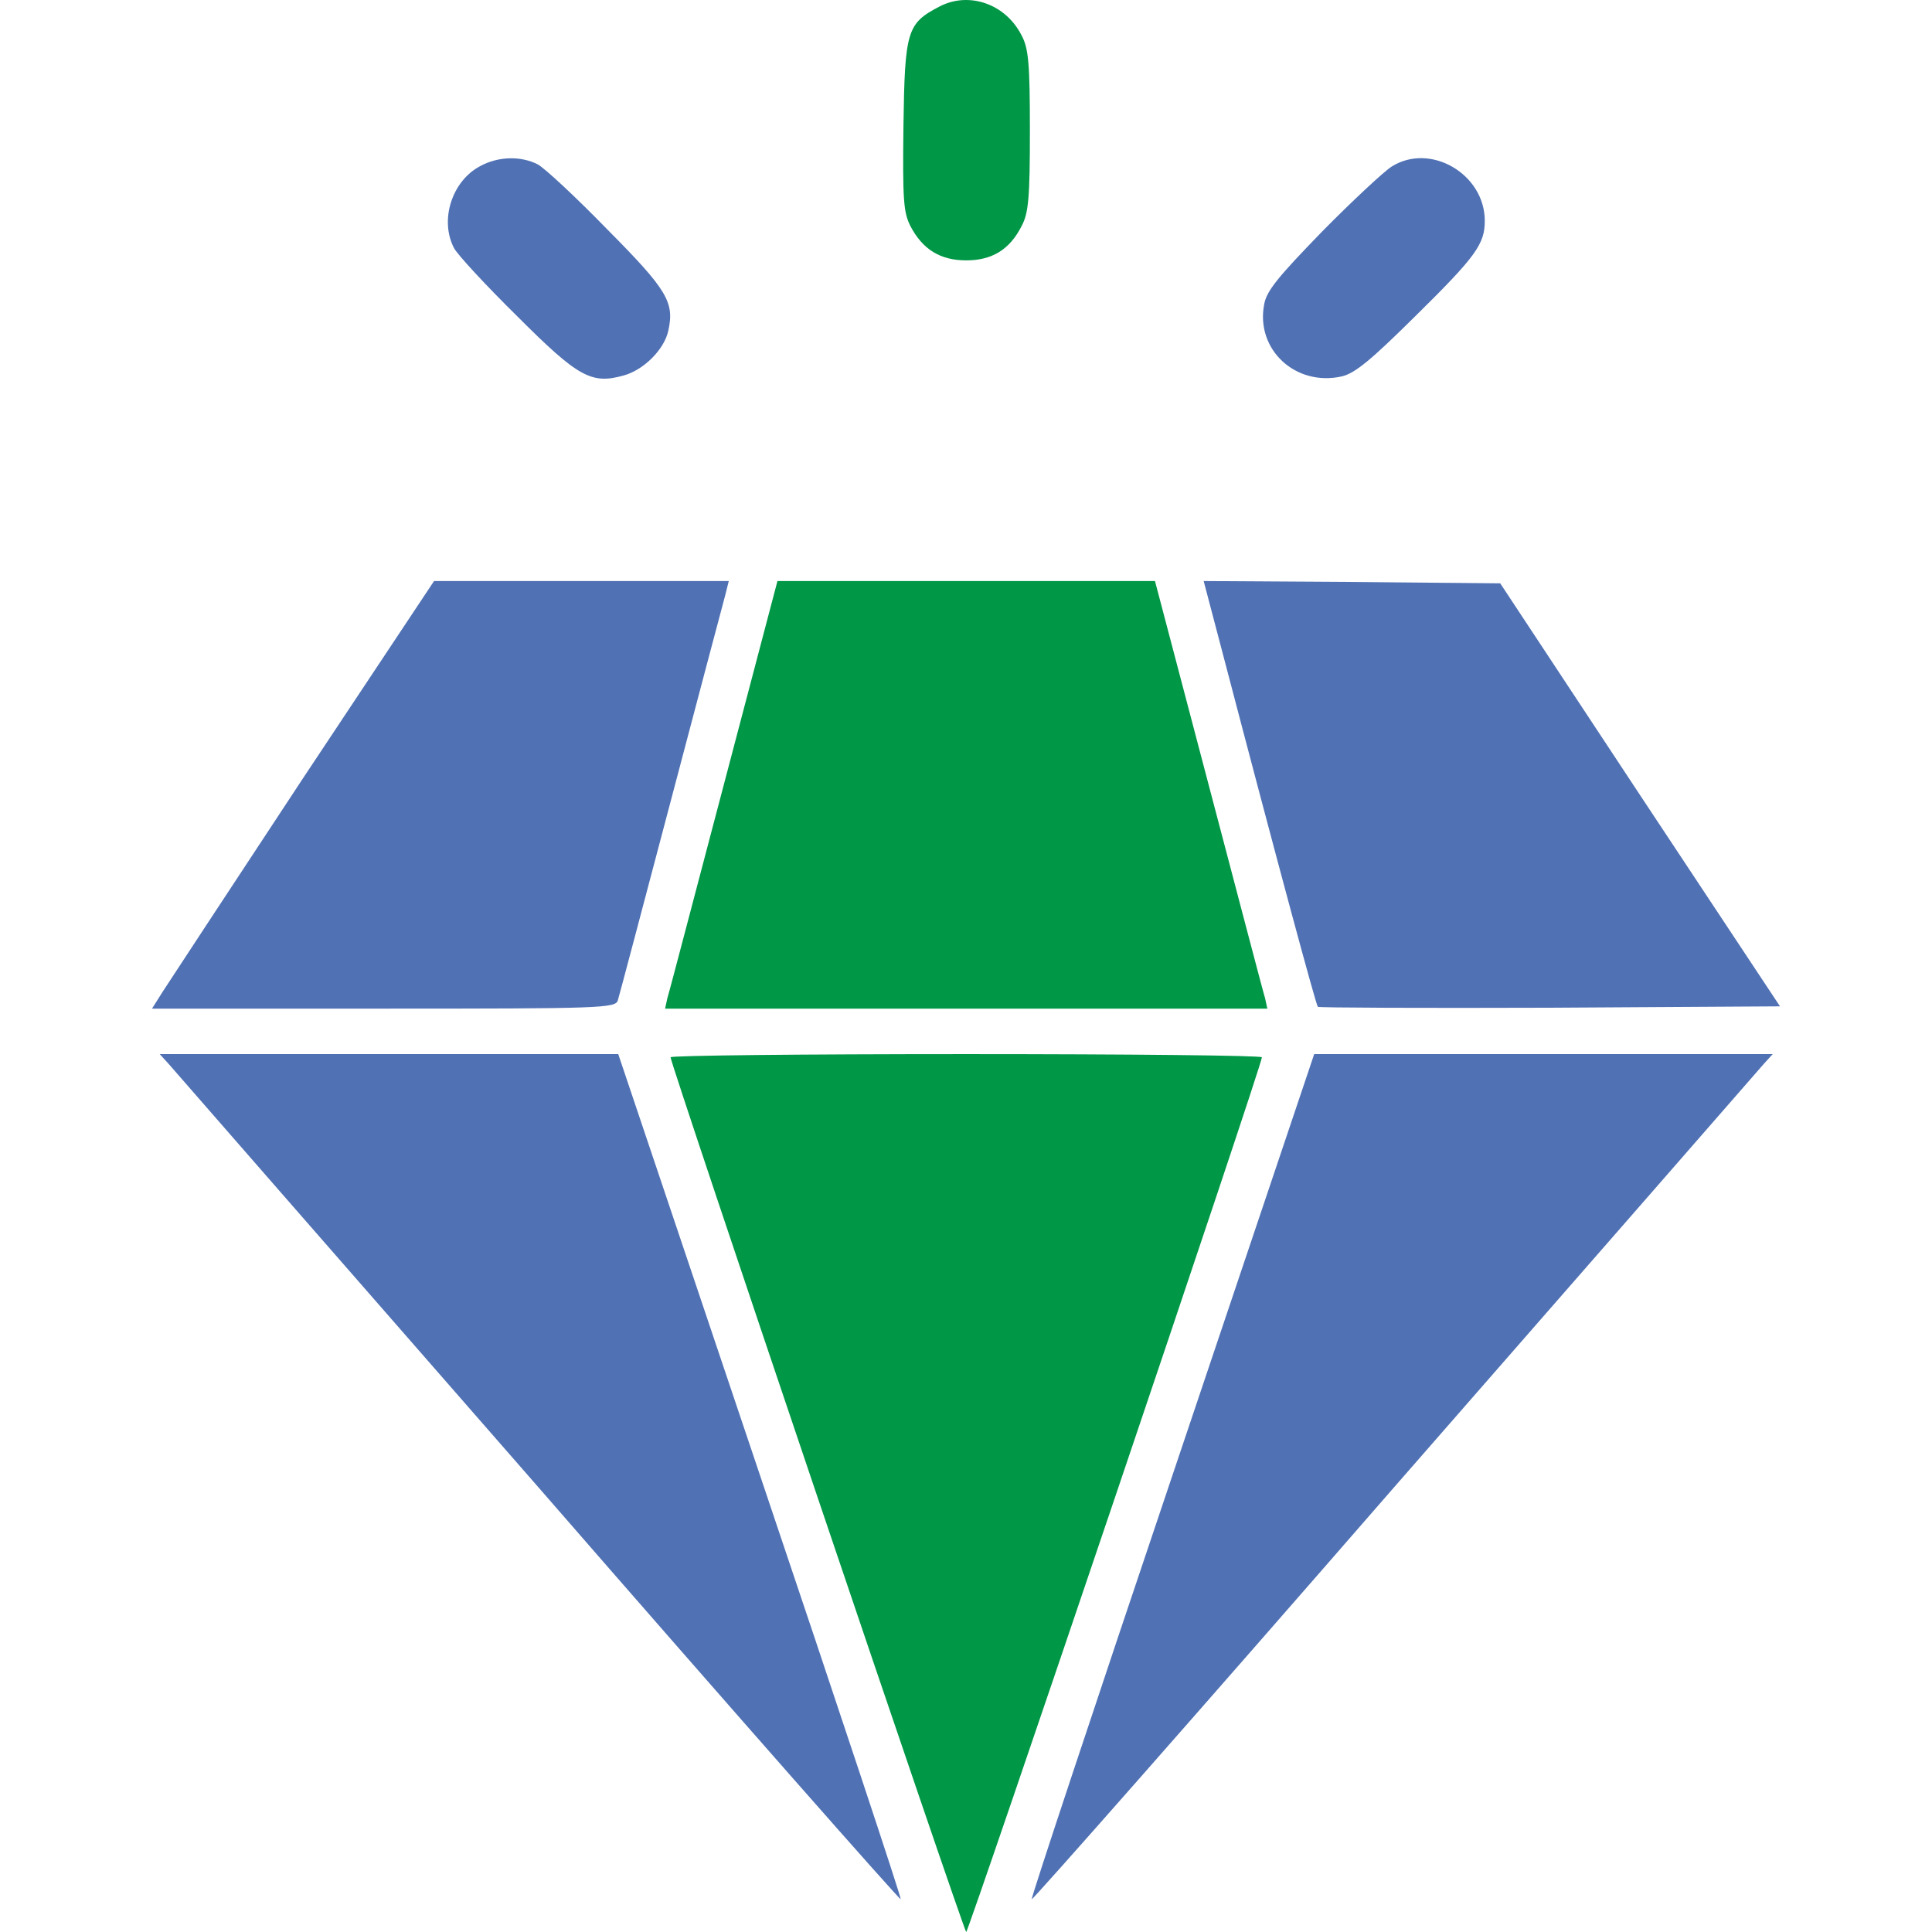 <?xml version="1.0" encoding="utf-8"?>
<!-- Generator: Adobe Illustrator 16.0.0, SVG Export Plug-In . SVG Version: 6.00 Build 0)  -->
<!DOCTYPE svg PUBLIC "-//W3C//DTD SVG 1.1//EN" "http://www.w3.org/Graphics/SVG/1.1/DTD/svg11.dtd">
<svg version="1.1" id="Layer_1" xmlns="http://www.w3.org/2000/svg" xmlns:xlink="http://www.w3.org/1999/xlink" x="0px" y="0px"
	 width="60px" height="60px" viewBox="0 0 60 60" enable-background="new 0 0 60 60" xml:space="preserve">
<g transform="translate(0,512) scale(0.1,-0.1)">
	<path fill="#009746" d="M291.738,5117.958c-10.039-5.225-10.742-7.48-11.162-36.865c-0.283-23.027,0-26.982,2.119-31.221
		c3.809-7.344,9.316-10.732,17.373-10.732s13.564,3.389,17.236,10.732c2.119,3.955,2.539,8.76,2.539,29.521
		c0,20.771-0.42,25.576-2.539,29.531C312.363,5118.808,300.918,5122.763,291.738,5117.958z"/>
	<path fill="#5071B4" d="M149.062,5068.378c-8.76-4.658-12.578-16.807-8.057-25.43c1.133-2.119,9.893-11.582,19.639-21.182
		c18.926-18.936,23.027-21.191,33.057-18.369c6.211,1.699,12.568,8.057,13.838,13.848c1.982,8.896-0.283,12.705-18.926,31.494
		c-9.746,10.029-19.492,19.072-21.611,20.205C161.777,5071.63,154.707,5071.484,149.062,5068.378z"/>
	<path fill="#5071B4" d="M432.148,5068.242c-2.256-1.416-12.002-10.459-21.475-20.068c-13.701-14.121-17.373-18.496-18.076-22.734
		c-2.686-13.984,9.746-25.576,24.15-22.324c4.102,0.986,9.043,5.088,22.744,18.652c18.936,18.643,21.621,22.451,21.621,29.658
		C461.113,5065.976,444.16,5075.869,432.148,5068.242z"/>
	<path fill="#5071B4" d="M94.248,4878.525c-22.178-33.623-41.816-63.574-43.652-66.396l-3.389-5.371h71.904
		c67.383,0,72.041,0.146,72.754,2.549c0.42,1.27,7.764,29.102,16.387,61.729c8.613,32.637,16.24,61.445,16.943,63.994l1.133,4.521
		h-45.771h-45.762L94.248,4878.525z"/>
	<path fill="#009746" d="M224.775,4876.259c-9.18-34.746-16.953-64.551-17.52-66.25l-0.703-3.252h93.516h93.516l-0.703,3.252
		c-0.566,1.699-8.34,31.504-17.52,66.25l-16.67,63.291h-58.623h-58.623L224.775,4876.259z"/>
	<path fill="#5071B4" d="M379.463,4918.076c17.939-68.516,29.238-110.186,29.805-110.752c0.283-0.283,32.627-0.42,72.041-0.283
		l71.484,0.43l-43.516,65.684l-43.369,65.684l-46.045,0.43l-46.055,0.283L379.463,4918.076z"/>
	<path fill="#5071B4" d="M52.432,4789.531c1.563-1.836,53.262-61.025,114.854-131.514
		c61.445-70.635,112.158-128.125,112.441-127.842c0.283,0.273-19.355,59.463-43.652,131.514l-44.072,130.947h-71.191H49.609
		L52.432,4789.531z"/>
	<path fill="#009746" d="M208.252,4791.65c0-2.119,91.113-271.65,91.816-271.65s91.963,269.531,91.826,271.65
		c0,0.566-41.25,0.986-91.826,0.986C249.639,4792.636,208.252,4792.216,208.252,4791.65z"/>
	<path fill="#5071B4" d="M364.062,4661.689c-24.297-72.051-43.936-131.24-43.652-131.514c0.283-0.283,50.996,57.207,112.451,127.842
		c61.582,70.488,113.291,129.678,114.844,131.514l2.822,3.105h-71.191h-71.201L364.062,4661.689z"/>
</g>
</svg>
